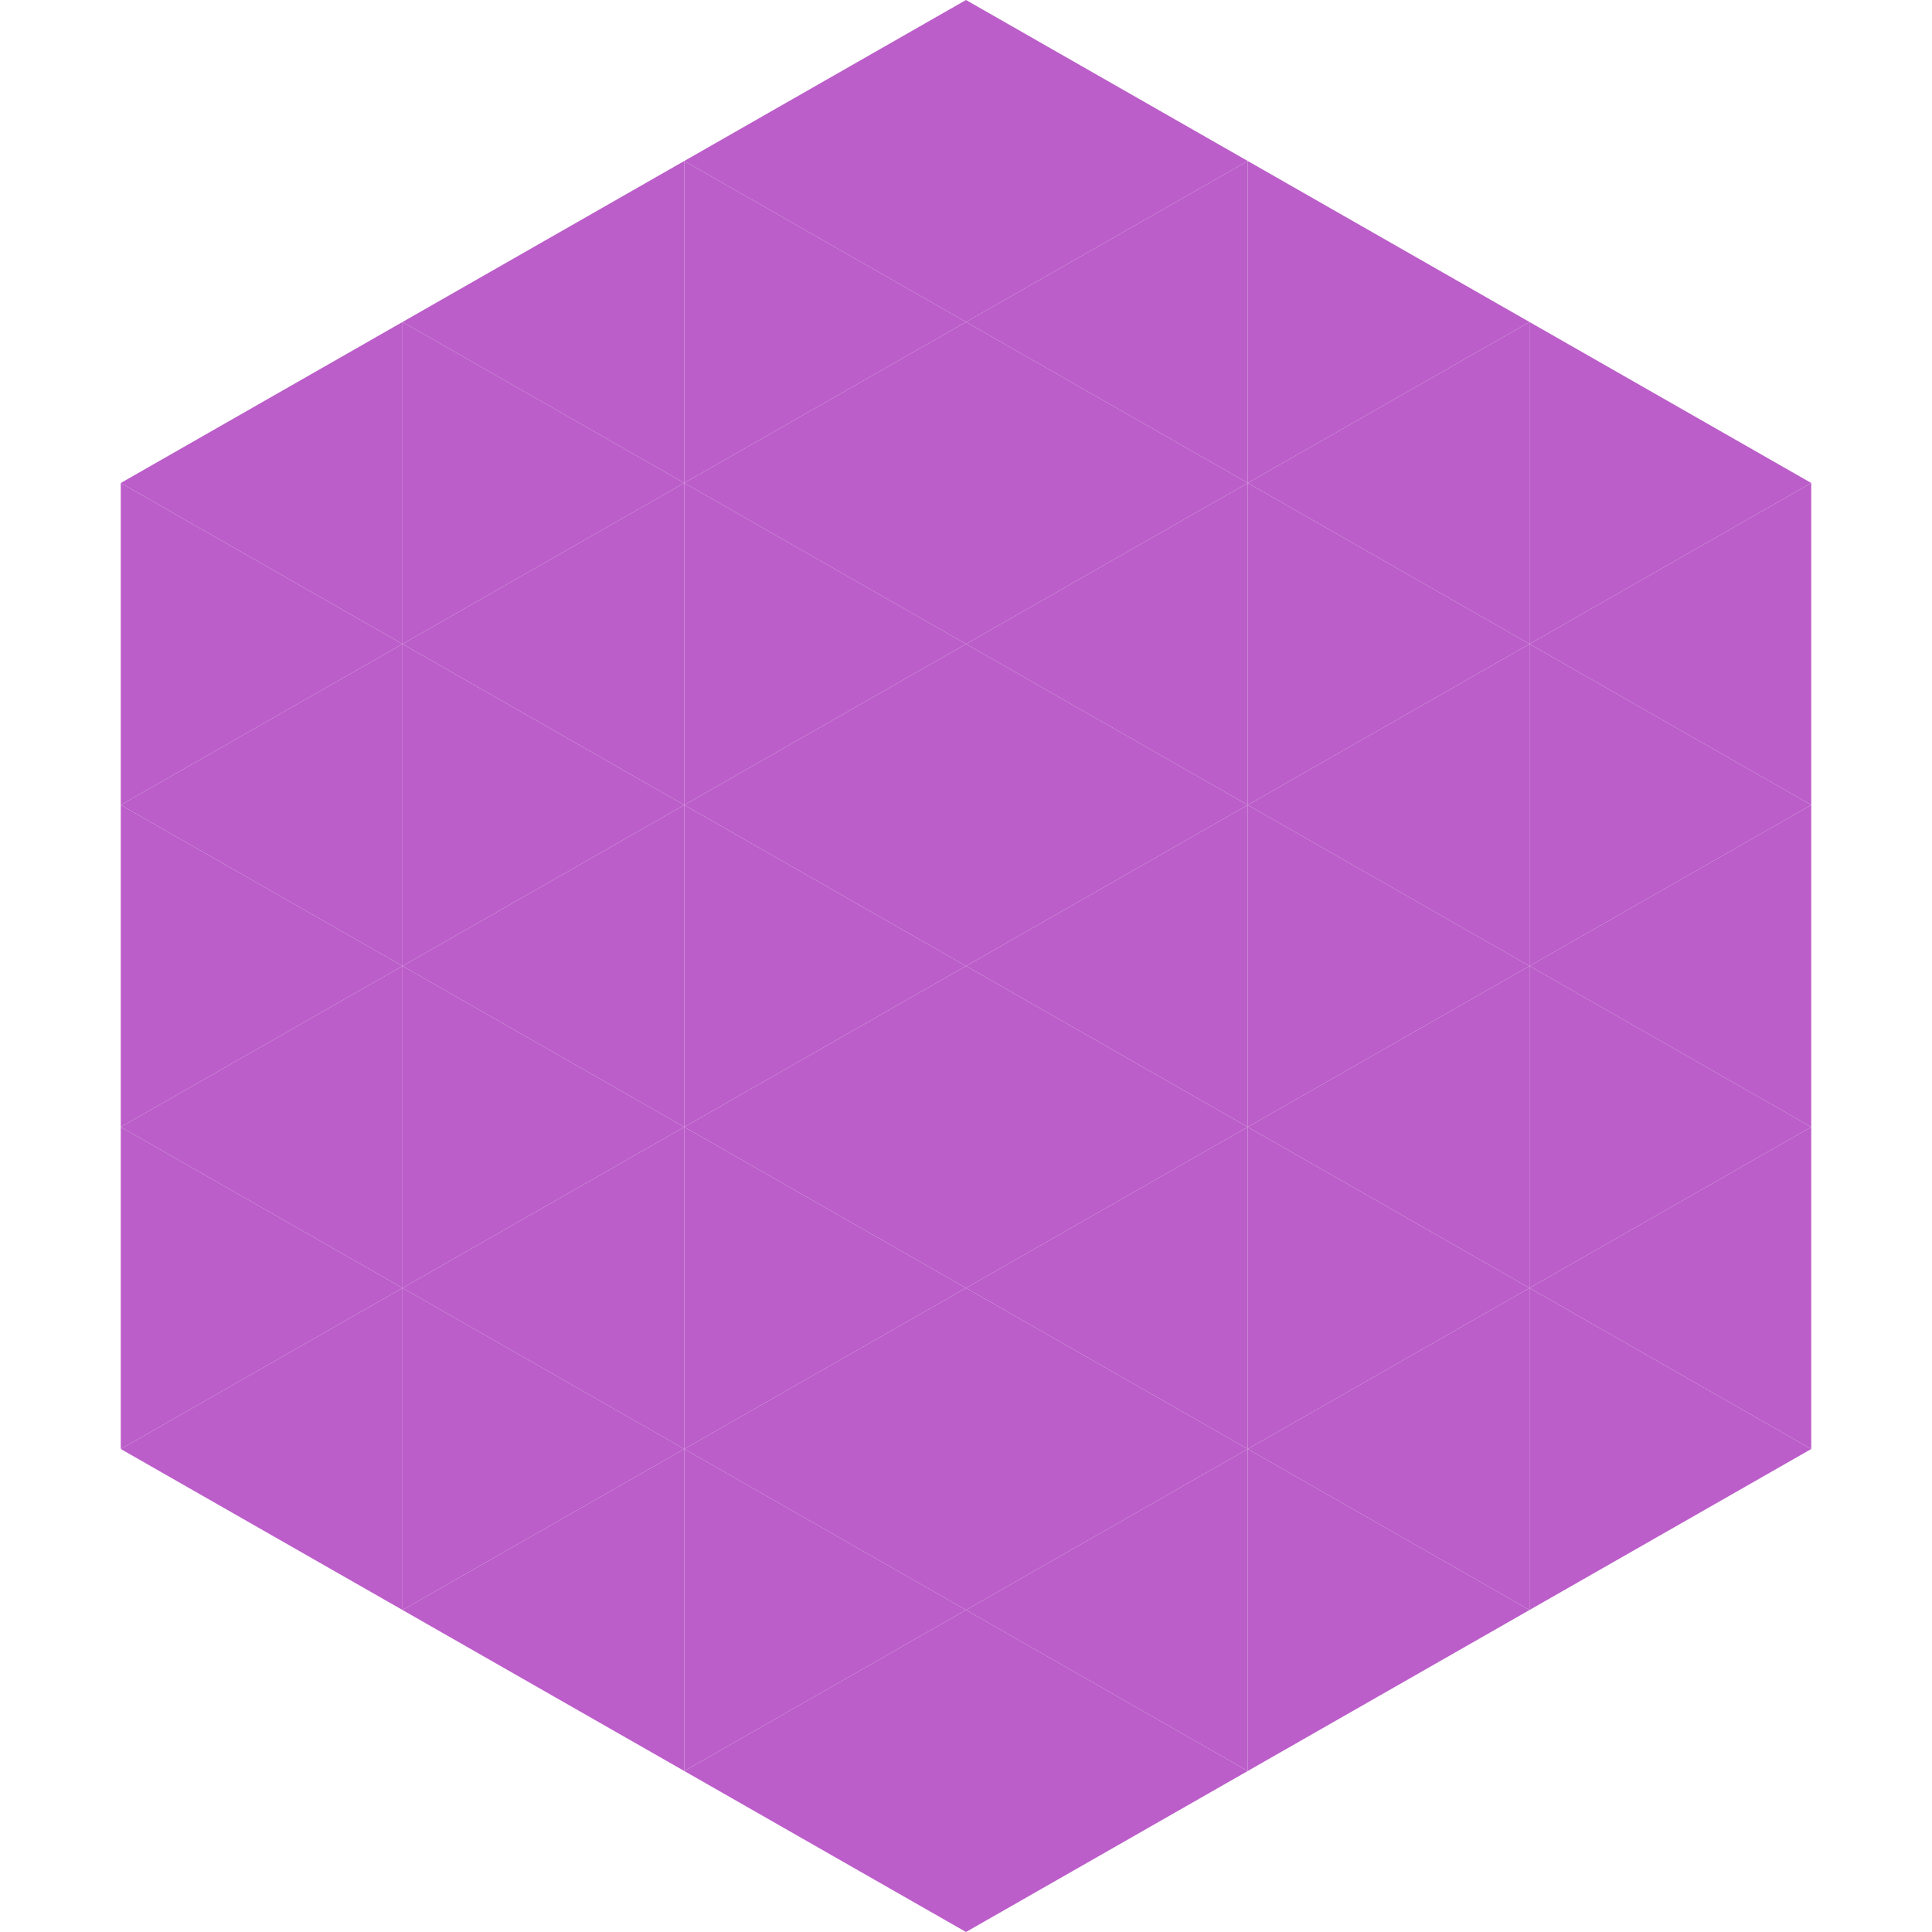 <?xml version="1.0"?>
<!-- Generated by SVGo -->
<svg width="240" height="240"
     xmlns="http://www.w3.org/2000/svg"
     xmlns:xlink="http://www.w3.org/1999/xlink">
<polygon points="50,40 15,60 50,80" style="fill:rgb(187,94,201)" />
<polygon points="190,40 225,60 190,80" style="fill:rgb(187,94,201)" />
<polygon points="15,60 50,80 15,100" style="fill:rgb(187,94,201)" />
<polygon points="225,60 190,80 225,100" style="fill:rgb(187,94,201)" />
<polygon points="50,80 15,100 50,120" style="fill:rgb(187,94,201)" />
<polygon points="190,80 225,100 190,120" style="fill:rgb(187,94,201)" />
<polygon points="15,100 50,120 15,140" style="fill:rgb(187,94,201)" />
<polygon points="225,100 190,120 225,140" style="fill:rgb(187,94,201)" />
<polygon points="50,120 15,140 50,160" style="fill:rgb(187,94,201)" />
<polygon points="190,120 225,140 190,160" style="fill:rgb(187,94,201)" />
<polygon points="15,140 50,160 15,180" style="fill:rgb(187,94,201)" />
<polygon points="225,140 190,160 225,180" style="fill:rgb(187,94,201)" />
<polygon points="50,160 15,180 50,200" style="fill:rgb(187,94,201)" />
<polygon points="190,160 225,180 190,200" style="fill:rgb(187,94,201)" />
<polygon points="15,180 50,200 15,220" style="fill:rgb(255,255,255); fill-opacity:0" />
<polygon points="225,180 190,200 225,220" style="fill:rgb(255,255,255); fill-opacity:0" />
<polygon points="50,0 85,20 50,40" style="fill:rgb(255,255,255); fill-opacity:0" />
<polygon points="190,0 155,20 190,40" style="fill:rgb(255,255,255); fill-opacity:0" />
<polygon points="85,20 50,40 85,60" style="fill:rgb(187,94,201)" />
<polygon points="155,20 190,40 155,60" style="fill:rgb(187,94,201)" />
<polygon points="50,40 85,60 50,80" style="fill:rgb(187,94,201)" />
<polygon points="190,40 155,60 190,80" style="fill:rgb(187,94,201)" />
<polygon points="85,60 50,80 85,100" style="fill:rgb(187,94,201)" />
<polygon points="155,60 190,80 155,100" style="fill:rgb(187,94,201)" />
<polygon points="50,80 85,100 50,120" style="fill:rgb(187,94,201)" />
<polygon points="190,80 155,100 190,120" style="fill:rgb(187,94,201)" />
<polygon points="85,100 50,120 85,140" style="fill:rgb(187,94,201)" />
<polygon points="155,100 190,120 155,140" style="fill:rgb(187,94,201)" />
<polygon points="50,120 85,140 50,160" style="fill:rgb(187,94,201)" />
<polygon points="190,120 155,140 190,160" style="fill:rgb(187,94,201)" />
<polygon points="85,140 50,160 85,180" style="fill:rgb(187,94,201)" />
<polygon points="155,140 190,160 155,180" style="fill:rgb(187,94,201)" />
<polygon points="50,160 85,180 50,200" style="fill:rgb(187,94,201)" />
<polygon points="190,160 155,180 190,200" style="fill:rgb(187,94,201)" />
<polygon points="85,180 50,200 85,220" style="fill:rgb(187,94,201)" />
<polygon points="155,180 190,200 155,220" style="fill:rgb(187,94,201)" />
<polygon points="120,0 85,20 120,40" style="fill:rgb(187,94,201)" />
<polygon points="120,0 155,20 120,40" style="fill:rgb(187,94,201)" />
<polygon points="85,20 120,40 85,60" style="fill:rgb(187,94,201)" />
<polygon points="155,20 120,40 155,60" style="fill:rgb(187,94,201)" />
<polygon points="120,40 85,60 120,80" style="fill:rgb(187,94,201)" />
<polygon points="120,40 155,60 120,80" style="fill:rgb(187,94,201)" />
<polygon points="85,60 120,80 85,100" style="fill:rgb(187,94,201)" />
<polygon points="155,60 120,80 155,100" style="fill:rgb(187,94,201)" />
<polygon points="120,80 85,100 120,120" style="fill:rgb(187,94,201)" />
<polygon points="120,80 155,100 120,120" style="fill:rgb(187,94,201)" />
<polygon points="85,100 120,120 85,140" style="fill:rgb(187,94,201)" />
<polygon points="155,100 120,120 155,140" style="fill:rgb(187,94,201)" />
<polygon points="120,120 85,140 120,160" style="fill:rgb(187,94,201)" />
<polygon points="120,120 155,140 120,160" style="fill:rgb(187,94,201)" />
<polygon points="85,140 120,160 85,180" style="fill:rgb(187,94,201)" />
<polygon points="155,140 120,160 155,180" style="fill:rgb(187,94,201)" />
<polygon points="120,160 85,180 120,200" style="fill:rgb(187,94,201)" />
<polygon points="120,160 155,180 120,200" style="fill:rgb(187,94,201)" />
<polygon points="85,180 120,200 85,220" style="fill:rgb(187,94,201)" />
<polygon points="155,180 120,200 155,220" style="fill:rgb(187,94,201)" />
<polygon points="120,200 85,220 120,240" style="fill:rgb(187,94,201)" />
<polygon points="120,200 155,220 120,240" style="fill:rgb(187,94,201)" />
<polygon points="85,220 120,240 85,260" style="fill:rgb(255,255,255); fill-opacity:0" />
<polygon points="155,220 120,240 155,260" style="fill:rgb(255,255,255); fill-opacity:0" />
</svg>
